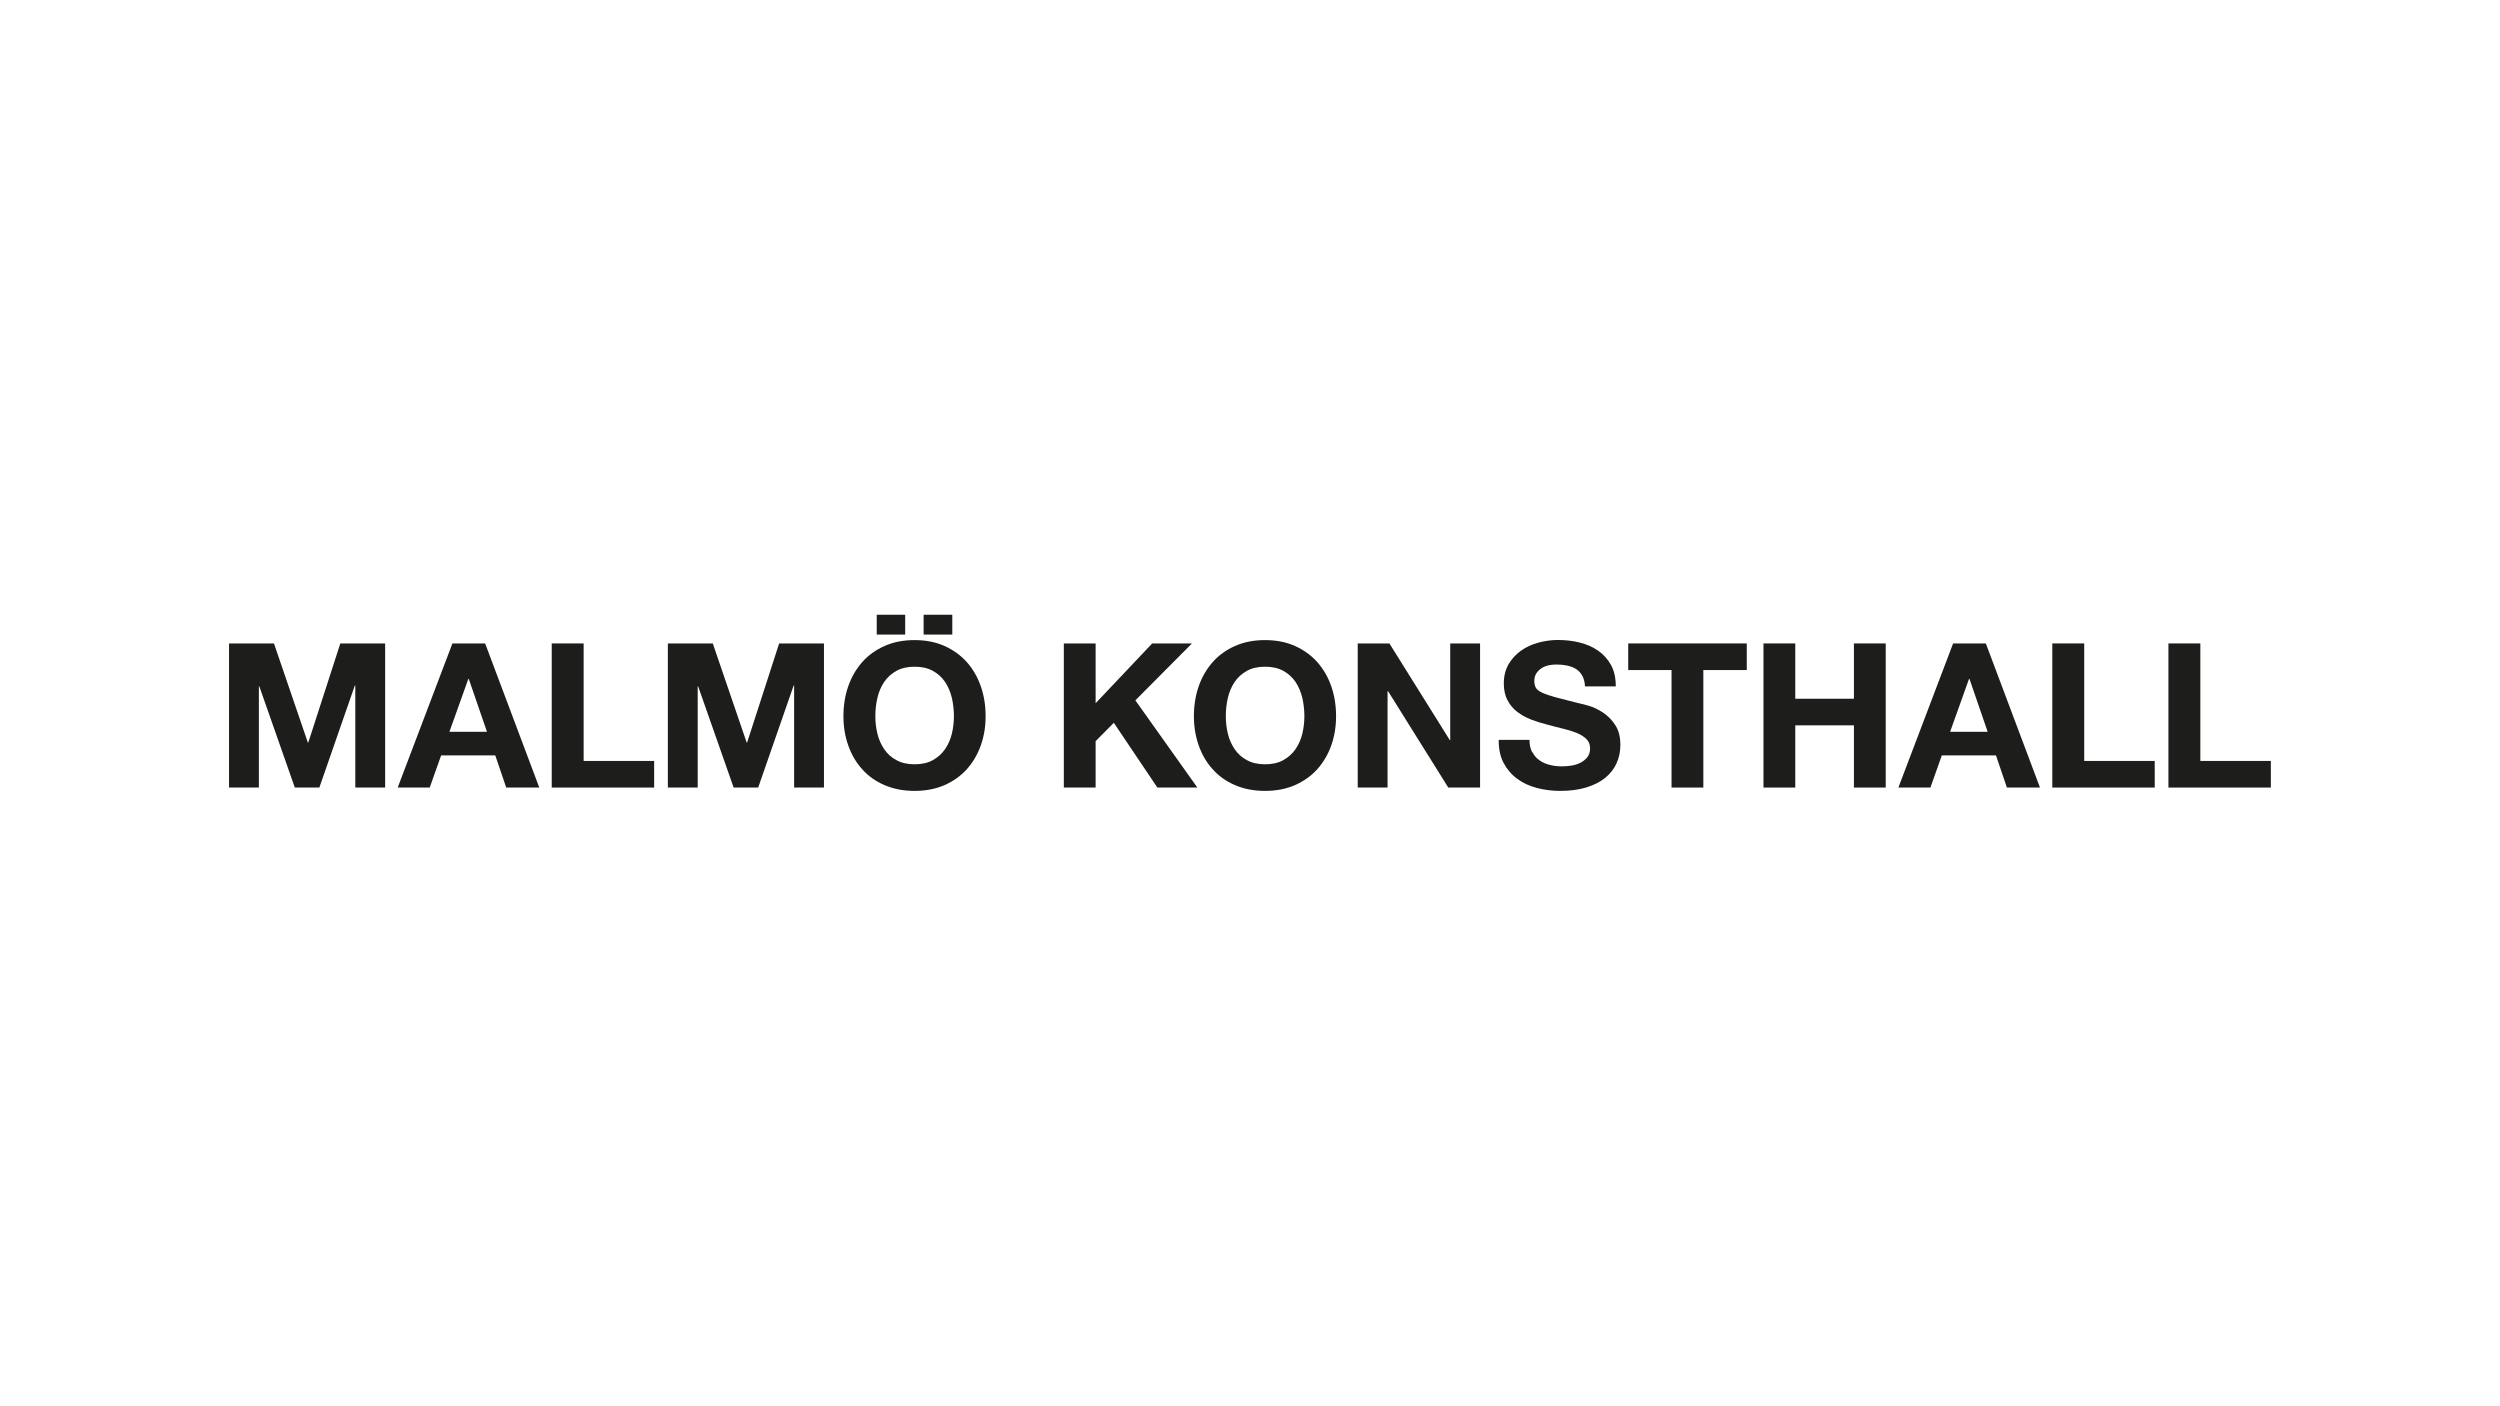 <?xml version="1.0" encoding="UTF-8"?>
<svg xmlns="http://www.w3.org/2000/svg" id="Layer_1" viewBox="0 0 217 122">
  <defs>
    <style>.cls-1{fill:none;}.cls-2{fill:#1d1d1b;}</style>
  </defs>
  <path class="cls-1" d="M0,0H217V122H0V0Z"></path>
  <g>
    <g>
      <g>
        <path class="cls-2" d="M23.78,55.85l2.94,8.6h.04l2.78-8.6h3.89v12.51h-2.59v-8.86h-.04l-3.08,8.86h-2.13l-3.08-8.78h-.04v8.78h-2.59v-12.51h3.89Z"></path>
        <path class="cls-2" d="M42.11,55.85l4.7,12.51h-2.87l-.95-2.79h-4.7l-.99,2.79h-2.78l4.75-12.51h2.83Zm.16,7.67l-1.58-4.59h-.04l-1.64,4.59h3.26Z"></path>
      </g>
      <g>
        <path class="cls-2" d="M50.66,55.85v10.2h6.12v2.31h-8.89v-12.51h2.76Z"></path>
        <path class="cls-2" d="M61.87,55.85l2.94,8.6h.04l2.78-8.6h3.89v12.51h-2.59v-8.86h-.04l-3.08,8.86h-2.13l-3.08-8.78h-.04v8.78h-2.59v-12.51h3.89Z"></path>
      </g>
      <g>
        <path class="cls-2" d="M73.63,59.56c.28-.8,.69-1.5,1.21-2.09,.53-.6,1.18-1.06,1.94-1.4,.77-.34,1.63-.51,2.6-.51s1.84,.17,2.6,.51c.76,.34,1.41,.81,1.94,1.4,.53,.6,.93,1.29,1.21,2.09,.28,.8,.42,1.67,.42,2.6s-.14,1.76-.42,2.55c-.28,.79-.69,1.47-1.21,2.06-.53,.58-1.17,1.04-1.94,1.38-.76,.33-1.63,.5-2.6,.5s-1.83-.17-2.6-.5c-.77-.33-1.42-.79-1.94-1.38-.53-.58-.93-1.27-1.21-2.06-.28-.79-.42-1.64-.42-2.55s.14-1.8,.42-2.6Zm2.53,4.13c.12,.5,.32,.94,.59,1.34,.27,.4,.62,.72,1.06,.95,.43,.24,.96,.36,1.58,.36s1.15-.12,1.58-.36c.43-.24,.79-.56,1.06-.95,.27-.4,.47-.84,.59-1.34,.12-.5,.18-1.01,.18-1.53s-.06-1.08-.18-1.59c-.12-.51-.32-.97-.59-1.38-.27-.4-.62-.72-1.06-.96-.43-.24-.96-.36-1.58-.36s-1.15,.12-1.58,.36c-.43,.24-.79,.56-1.06,.96-.27,.4-.47,.86-.59,1.38-.12,.51-.18,1.05-.18,1.59s.06,1.04,.18,1.53Z"></path>
        <path class="cls-2" d="M95.1,55.85v5.19l4.91-5.19h3.45l-4.91,4.94,5.38,7.57h-3.47l-3.78-5.62-1.58,1.59v4.03h-2.76v-12.51h2.76Z"></path>
      </g>
      <g>
        <path class="cls-2" d="M104.05,59.56c.28-.8,.69-1.5,1.21-2.09,.53-.6,1.18-1.06,1.94-1.4,.77-.34,1.63-.51,2.6-.51s1.84,.17,2.6,.51c.76,.34,1.41,.81,1.94,1.4,.53,.6,.93,1.29,1.21,2.09,.28,.8,.42,1.67,.42,2.6s-.14,1.76-.42,2.55c-.28,.79-.69,1.47-1.21,2.06-.53,.58-1.17,1.04-1.94,1.38-.76,.33-1.63,.5-2.6,.5s-1.83-.17-2.6-.5c-.77-.33-1.42-.79-1.94-1.38-.53-.58-.93-1.27-1.21-2.06-.28-.79-.42-1.64-.42-2.55s.14-1.8,.42-2.6Zm2.53,4.13c.12,.5,.32,.94,.59,1.34,.27,.4,.62,.72,1.06,.95,.43,.24,.96,.36,1.58,.36s1.15-.12,1.58-.36c.43-.24,.79-.56,1.06-.95,.27-.4,.47-.84,.59-1.34,.12-.5,.18-1.01,.18-1.53s-.06-1.08-.18-1.59c-.12-.51-.32-.97-.59-1.38-.27-.4-.62-.72-1.06-.96-.43-.24-.96-.36-1.58-.36s-1.15,.12-1.58,.36c-.43,.24-.79,.56-1.06,.96-.27,.4-.47,.86-.59,1.38-.12,.51-.18,1.05-.18,1.59s.06,1.04,.18,1.53Z"></path>
        <path class="cls-2" d="M120.6,55.85l5.24,8.39h.04v-8.39h2.59v12.51h-2.76l-5.23-8.37h-.04v8.37h-2.59v-12.51h2.75Z"></path>
        <path class="cls-2" d="M133.01,65.28c.15,.29,.35,.53,.61,.71,.25,.18,.55,.32,.89,.4,.34,.09,.69,.13,1.06,.13,.25,0,.51-.02,.79-.06,.28-.04,.55-.12,.79-.24,.25-.12,.45-.28,.62-.48,.16-.2,.25-.46,.25-.78,0-.34-.11-.61-.33-.82-.22-.21-.5-.39-.85-.53-.35-.14-.75-.26-1.2-.37-.45-.11-.9-.22-1.36-.35-.47-.12-.93-.26-1.37-.43-.45-.17-.84-.39-1.2-.66-.35-.27-.64-.6-.85-1.01-.22-.4-.33-.89-.33-1.46,0-.64,.14-1.2,.41-1.67,.28-.47,.64-.87,1.08-1.18,.45-.32,.95-.55,1.51-.7,.56-.15,1.13-.23,1.69-.23,.66,0,1.29,.07,1.89,.22,.6,.15,1.14,.38,1.61,.71,.47,.33,.84,.74,1.12,1.25,.28,.51,.41,1.12,.41,1.85h-2.67c-.02-.37-.1-.68-.24-.93-.14-.25-.31-.44-.54-.58-.22-.14-.48-.24-.77-.3-.29-.06-.6-.09-.94-.09-.22,0-.45,.02-.67,.07-.22,.05-.43,.13-.61,.25-.18,.12-.33,.26-.45,.44s-.18,.4-.18,.67c0,.25,.05,.44,.14,.6,.09,.15,.28,.29,.55,.42,.28,.13,.66,.26,1.14,.39,.49,.13,1.12,.29,1.91,.49,.23,.05,.56,.13,.98,.25s.83,.32,1.24,.59c.41,.27,.77,.63,1.06,1.08,.3,.45,.45,1.02,.45,1.73,0,.57-.11,1.1-.33,1.59s-.55,.91-.99,1.27c-.44,.36-.99,.63-1.64,.83-.65,.2-1.4,.3-2.26,.3-.69,0-1.36-.08-2.01-.25-.65-.17-1.23-.43-1.72-.8-.5-.36-.89-.82-1.19-1.38-.29-.56-.43-1.23-.42-2h2.67c0,.42,.08,.78,.23,1.07Z"></path>
        <path class="cls-2" d="M141.33,58.16v-2.31h10.29v2.31h-3.77v10.2h-2.76v-10.2h-3.77Z"></path>
        <path class="cls-2" d="M155.83,55.85v4.8h5.09v-4.8h2.76v12.51h-2.76v-5.4h-5.09v5.4h-2.76v-12.51h2.76Z"></path>
        <path class="cls-2" d="M172.37,55.85l4.7,12.51h-2.87l-.95-2.79h-4.7l-.99,2.79h-2.78l4.75-12.51h2.83Zm.16,7.67l-1.58-4.59h-.04l-1.64,4.59h3.26Z"></path>
      </g>
      <g>
        <path class="cls-2" d="M180.91,55.85v10.2h6.12v2.31h-8.89v-12.51h2.76Z"></path>
        <path class="cls-2" d="M190.99,55.85v10.2h6.12v2.31h-8.89v-12.51h2.76Z"></path>
      </g>
    </g>
    <g>
      <rect class="cls-2" x="76.1" y="53.36" width="2.47" height="1.72"></rect>
      <rect class="cls-2" x="80.17" y="53.36" width="2.49" height="1.72"></rect>
    </g>
  </g>
</svg>
